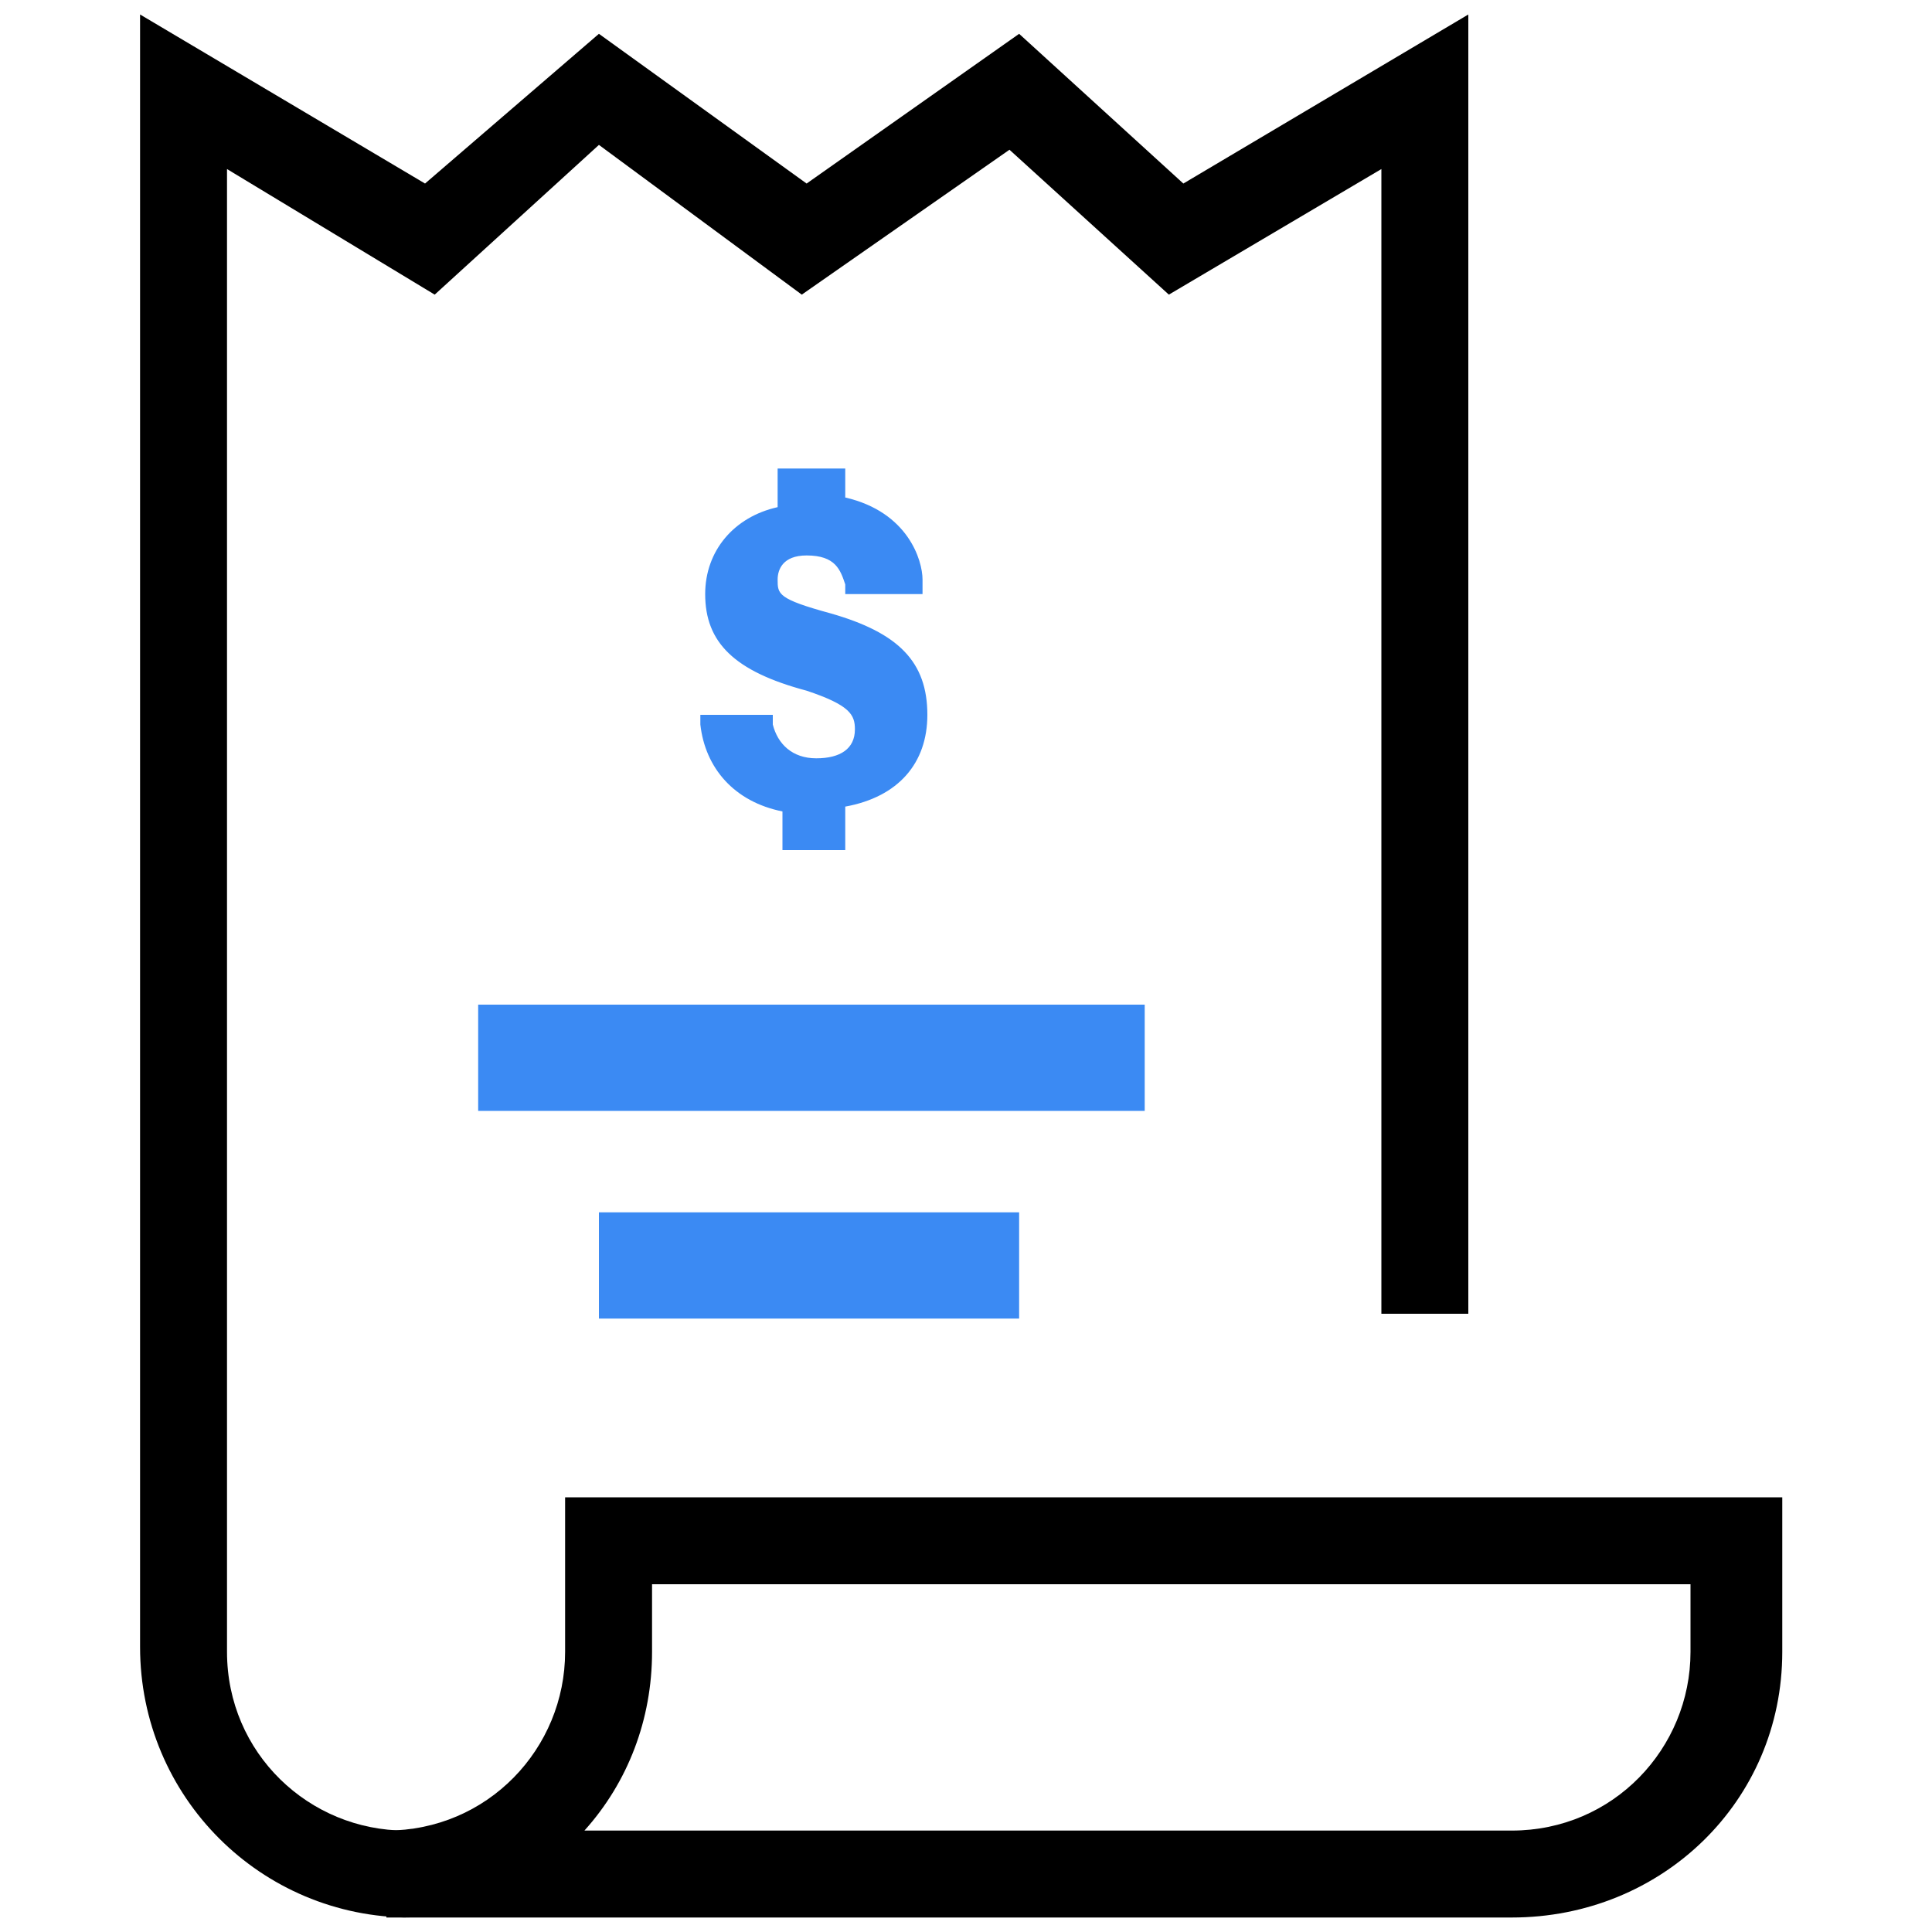 <svg width="50" height="50" viewBox="0 0 50 50" fill="none" xmlns="http://www.w3.org/2000/svg">
<path d="M20.5 21.75V20.875C19.25 20.625 18.5 19.875 18.375 18.75H19.75C19.875 19.375 20.375 19.875 21.125 19.875C22 19.875 22.375 19.5 22.375 18.875C22.375 18.25 22.125 18 20.875 17.625C19 17.125 18.5 16.5 18.5 15.375C18.5 14.25 19.375 13.5 20.375 13.375V12.5H21.625V13.25C23 13.5 23.5 14.375 23.625 15.125H22.25C22.125 14.75 21.875 14.25 21 14.25C20.25 14.25 19.875 14.75 19.875 15.125C19.875 15.75 20.125 15.875 21.375 16.25C23.125 16.75 23.75 17.375 23.75 18.625C23.75 19.875 22.875 20.625 21.625 20.75V21.625H20.5V21.75Z" fill="#3B8AF3"/>
<path d="M22 22H20.25V21C19 20.75 18.25 19.875 18.125 18.75V18.5H20V18.75C20.125 19.25 20.5 19.625 21.125 19.625C21.75 19.625 22.125 19.375 22.125 18.875C22.125 18.5 22 18.25 20.875 17.875C19 17.375 18.25 16.625 18.25 15.375C18.25 14.25 19 13.375 20.125 13.125V12.125H21.875V12.875C23.5 13.25 23.875 14.5 23.875 15V15.375H21.875V15.125C21.75 14.75 21.625 14.375 20.875 14.375C20.25 14.375 20.125 14.75 20.125 15C20.125 15.375 20.125 15.5 21.5 15.875C23.25 16.375 24 17.125 24 18.5C24 19.75 23.25 20.625 21.875 20.875V22H22ZM20.875 21.375H21.5V20.5H21.75C22.5 20.375 23.625 20 23.625 18.625C23.625 17.75 23.25 17 21.5 16.5C20.25 16.125 19.75 15.875 19.75 15.125C19.75 14.625 20.125 14 21.125 14C22.125 14 22.5 14.5 22.625 14.875H23.5C23.375 14.25 22.875 13.625 21.75 13.5H21.5V12.75H20.875V13.5H20.625C19.75 13.625 19 14.125 19 15.25C19 16.125 19.375 16.75 21.25 17.25C22.25 17.5 22.875 17.875 22.875 18.75C22.875 19.5 22.25 20 21.375 20C20.625 20 20 19.625 19.75 18.875H18.75C19 19.75 19.625 20.25 20.625 20.375H20.875V21.375Z" fill="#3B8AF3"/>
<path d="M39.125 49.625H10V47.375C12.625 47.375 14.625 45.25 14.625 42.75V38.75H46.125V42.75C46.125 46.625 43 49.625 39.125 49.625ZM15.125 47.375H39.125C41.75 47.375 43.75 45.25 43.75 42.75V41H16.875V42.75C16.875 44.5 16.25 46.125 15.125 47.375Z" fill="black"/>
<path d="M10.625 49.625C6.75 49.625 3.625 46.5 3.625 42.625V0.375L11 4.75L15.5 0.875L20.875 4.75L26.375 0.875L30.625 4.75L38 0.375V34H35.75V4.375L30.25 7.625L26.125 3.875L20.75 7.625L15.5 3.75L11.25 7.625L5.875 4.375V42.75C5.875 45.375 8 47.375 10.5 47.375V49.625H10.625Z" fill="black"/>
<path d="M29.625 26H12.375V28.75H29.625V26Z" fill="#3B8AF3"/>
<path d="M26.375 31.375H15.5V34.125H26.375V31.375Z" fill="#3B8AF3"/>
</svg>
